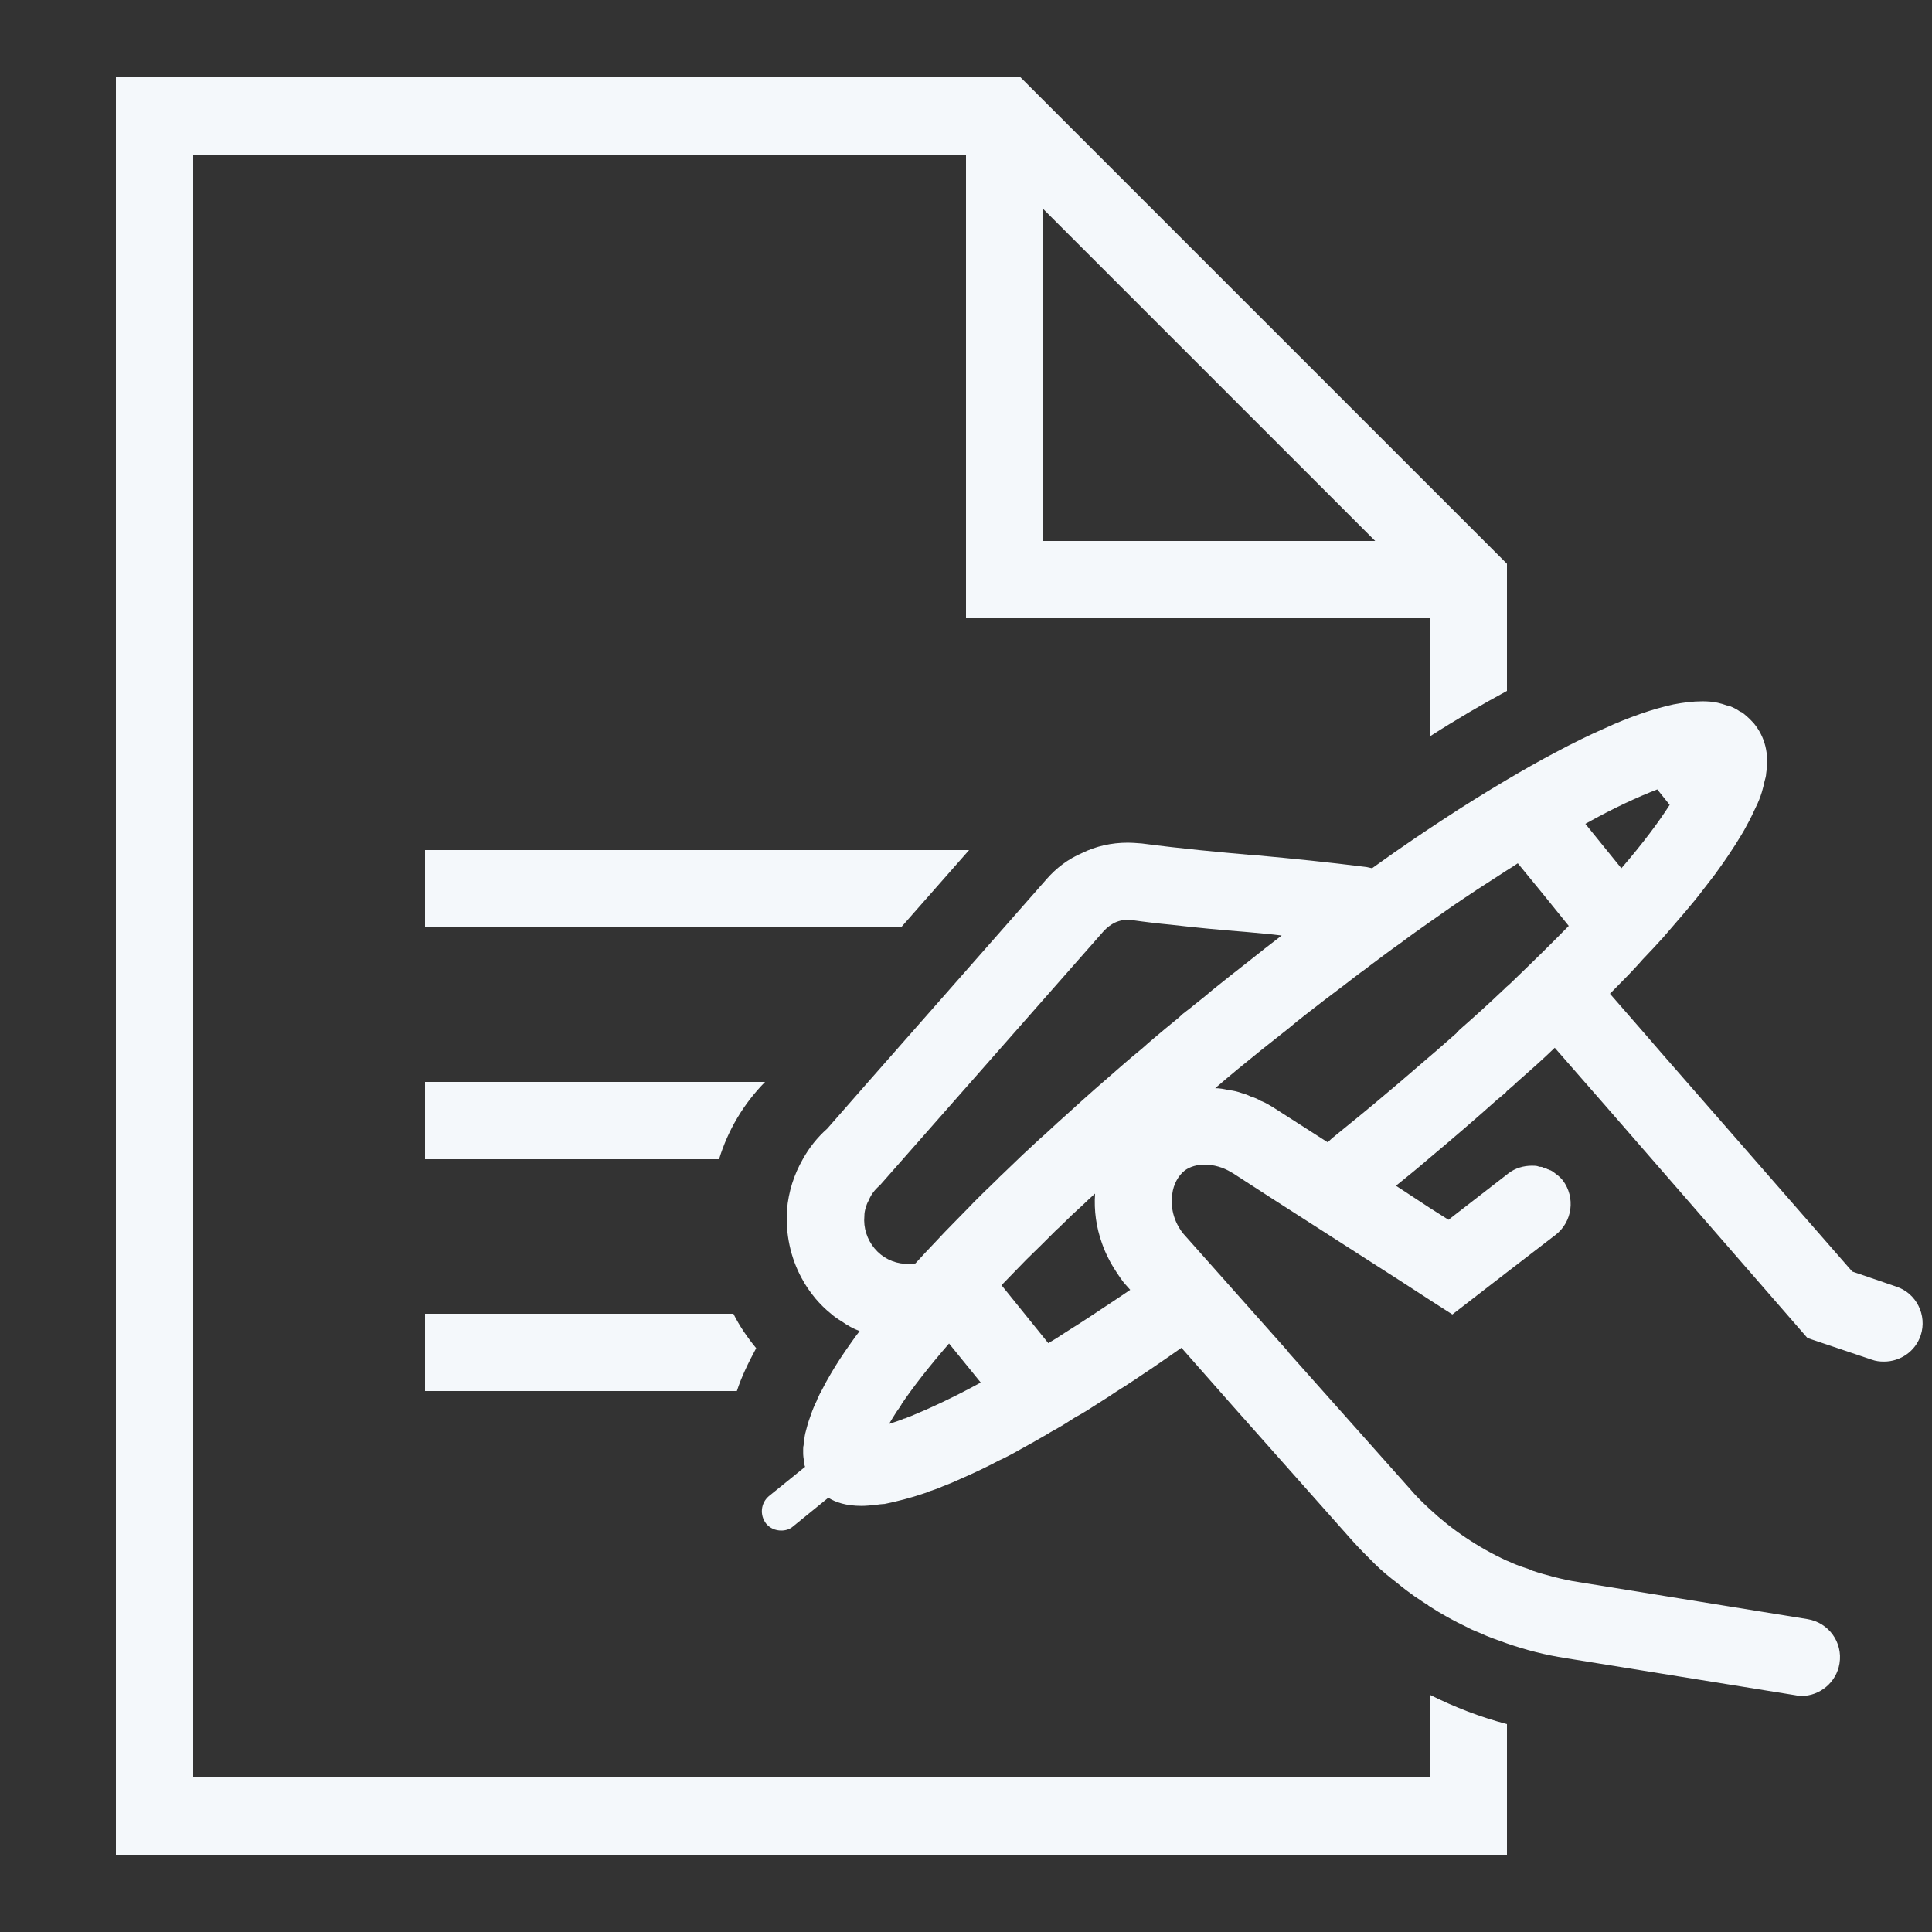 <svg xmlns="http://www.w3.org/2000/svg" xmlns:xlink="http://www.w3.org/1999/xlink" viewBox="0,0,256,256" width="500px" height="500px"><rect x="0" y="0" width="256" height="256" fill="#333333" stroke="none"/><g fill="#f4f8fb" fill-rule="nonzero" stroke="none" stroke-width="1" stroke-linecap="butt" stroke-linejoin="miter" stroke-miterlimit="10" stroke-dasharray="" stroke-dashoffset="0" font-family="none" font-weight="none" font-size="none" text-anchor="none" style="mix-blend-mode: normal"><g transform="scale(5.12,5.12)"><path d="M3,2v46h36v-3.381c-0.69,-0.18 -1.36,-0.44 -2,-0.76v2.141h-32v-42h20v12h12v3.061c0.7,-0.45 1.37,-0.84 2,-1.18v-3.291l-12.59,-12.59zM27,5.41l8.59,8.59h-8.59zM44.039,18.15c-0.22,0 -0.469,0.03 -0.729,0.08c-0.27,0.06 -0.561,0.14 -0.871,0.25c-0.28,0.1 -0.59,0.219 -0.91,0.369c-0.39,0.17 -0.82,0.381 -1.27,0.621c-0.4,0.21 -0.82,0.449 -1.26,0.709c-0.54,0.32 -1.109,0.671 -1.699,1.061c-0.1,0.07 -0.201,0.129 -0.301,0.199l-0.359,0.24c-0.37,0.25 -0.741,0.511 -1.131,0.791c-0.04,-0.01 -0.091,-0.021 -0.141,-0.031c-1.04,-0.13 -1.919,-0.219 -2.799,-0.299c-0.05,0 -0.1,-0.01 -0.15,-0.01c-0.9,-0.08 -1.799,-0.161 -2.869,-0.301c-0.13,-0.01 -0.251,-0.02 -0.371,-0.02c-0.41,0 -0.82,0.09 -1.18,0.27c-0.35,0.15 -0.66,0.38 -0.92,0.68l-1.09,1.24l-3.52,4l-1.061,1.211c-0.26,0.23 -0.471,0.499 -0.631,0.789c-0.23,0.4 -0.37,0.841 -0.41,1.311c-0.04,0.62 0.091,1.24 0.381,1.77c0.1,0.19 0.219,0.359 0.359,0.529c0.12,0.14 0.25,0.271 0.4,0.391c0.09,0.08 0.179,0.139 0.279,0.199c0.14,0.1 0.301,0.19 0.461,0.25c-0.08,0.1 -0.151,0.201 -0.221,0.301c-0.2,0.28 -0.379,0.551 -0.529,0.811c-0.09,0.15 -0.17,0.299 -0.24,0.439c-0.03,0.05 -0.06,0.11 -0.08,0.16c-0.02,0.03 -0.029,0.06 -0.039,0.09c-0.06,0.12 -0.11,0.239 -0.15,0.359c-0.04,0.11 -0.079,0.22 -0.109,0.34c-0.03,0.1 -0.051,0.191 -0.061,0.281c-0.01,0.06 -0.02,0.11 -0.02,0.17c-0.01,0.03 -0.012,0.07 -0.012,0.1v0.1c0,0.08 0.011,0.151 0.021,0.211c0,0.05 0.009,0.1 0.029,0.15l-0.939,0.76c-0.21,0.18 -0.24,0.489 -0.07,0.709c0.1,0.12 0.241,0.18 0.391,0.18c0.11,0 0.219,-0.029 0.309,-0.109l0.91,-0.74c0.19,0.12 0.461,0.211 0.861,0.211c0.1,0 0.21,-0.011 0.33,-0.021c0.05,-0.01 0.098,-0.01 0.148,-0.02c0.04,0 0.081,-0.01 0.131,-0.01c0.01,-0.01 0.029,-0.01 0.039,-0.01c0.28,-0.06 0.61,-0.14 0.99,-0.27c0.01,0 0.021,-0.01 0.031,-0.01c0.01,0 0.019,-0.011 0.039,-0.021c0.12,-0.04 0.251,-0.079 0.381,-0.139c0.16,-0.06 0.33,-0.131 0.5,-0.211c0.3,-0.13 0.619,-0.279 0.959,-0.459c0.2,-0.09 0.401,-0.2 0.611,-0.32c0.2,-0.11 0.419,-0.231 0.639,-0.361c0.02,-0.01 0.041,-0.019 0.061,-0.039c0.06,-0.03 0.12,-0.07 0.18,-0.1c0.16,-0.09 0.32,-0.191 0.49,-0.301c0.19,-0.1 0.39,-0.229 0.59,-0.359c0.16,-0.1 0.32,-0.201 0.48,-0.311c0.29,-0.18 0.59,-0.38 0.9,-0.59c0.25,-0.17 0.509,-0.349 0.779,-0.539l1.34,1.52l3.09,3.48c0.18,0.2 0.371,0.39 0.561,0.58c0.19,0.19 0.399,0.36 0.609,0.52c0.14,0.12 0.28,0.22 0.43,0.33l0.09,0.059c0.09,0.06 0.172,0.12 0.262,0.17c0,0.01 0.01,0.012 0.01,0.012c0.01,0.01 0.019,0.01 0.029,0.02c0.31,0.2 0.631,0.379 0.971,0.539c0.04,0.02 0.069,0.041 0.109,0.051l0.01,0.01c0.08,0.03 0.16,0.07 0.24,0.1c0.19,0.09 0.39,0.16 0.59,0.23c0.03,0.01 0.05,0.019 0.08,0.029c0.49,0.17 1,0.301 1.52,0.381l5.941,0.959c0.05,0.01 0.108,0.021 0.158,0.021c0.48,0 0.91,-0.35 0.99,-0.84c0.09,-0.55 -0.28,-1.06 -0.83,-1.15l-5.939,-0.961c-0.21,-0.03 -0.419,-0.079 -0.619,-0.129c-0.19,-0.05 -0.371,-0.1 -0.551,-0.16c-0.02,-0.01 -0.05,-0.021 -0.07,-0.031c-0.02,-0.01 -0.029,-0.01 -0.049,-0.02c-0.02,-0.01 -0.041,-0.01 -0.061,-0.02c-0.16,-0.05 -0.311,-0.11 -0.461,-0.18c-0.01,0 -0.019,-0.01 -0.029,-0.01c-0.37,-0.17 -0.73,-0.372 -1.07,-0.602c-0.33,-0.22 -0.64,-0.468 -0.93,-0.738c-0.17,-0.16 -0.34,-0.32 -0.49,-0.5l-3.17,-3.561v-0.01l-2.721,-3.061c-0.31,-0.4 -0.309,-0.8 -0.279,-1.01c0.03,-0.26 0.16,-0.491 0.33,-0.621c0.14,-0.1 0.32,-0.148 0.51,-0.148c0.23,0 0.479,0.069 0.689,0.199l0.051,0.029l0.99,0.641l3.35,2.15l0.74,0.48l0.59,0.379l1.41,-1.09l1.26,-0.969c0.44,-0.34 0.519,-0.97 0.189,-1.41c-0.05,-0.06 -0.11,-0.12 -0.17,-0.16c-0.05,-0.04 -0.088,-0.072 -0.148,-0.102h-0.012c-0.02,-0.02 -0.048,-0.019 -0.068,-0.029c-0.03,-0.02 -0.072,-0.029 -0.102,-0.039c-0.02,-0.01 -0.038,-0.021 -0.068,-0.021c-0.02,0 -0.041,0 -0.061,-0.01c-0.05,-0.02 -0.11,-0.02 -0.17,-0.02c-0.21,0 -0.431,0.059 -0.611,0.199l-0.039,0.031l-1.51,1.17l-0.49,-0.311l-0.869,-0.57c0.3,-0.24 0.579,-0.469 0.869,-0.719c0.61,-0.51 1.19,-1.01 1.75,-1.51c0.01,-0.01 0.019,-0.021 0.039,-0.031c0.06,-0.05 0.131,-0.11 0.191,-0.16c0,-0.01 0.01,-0.01 0.01,-0.02l0.01,-0.01c0.08,-0.07 0.17,-0.141 0.25,-0.221c0.34,-0.3 0.68,-0.6 0.99,-0.9l1.311,1.5l5.229,6.012l1.66,0.559c0.11,0.04 0.21,0.051 0.32,0.051c0.42,0 0.811,-0.26 0.951,-0.68c0.17,-0.52 -0.111,-1.09 -0.631,-1.26l-1.141,-0.391l-4.959,-5.68l-0.381,-0.441l-0.93,-1.068c0.17,-0.17 0.33,-0.34 0.49,-0.5c0.12,-0.13 0.24,-0.251 0.35,-0.381c0.19,-0.2 0.371,-0.39 0.541,-0.58c0.19,-0.22 0.379,-0.44 0.559,-0.65c0.18,-0.21 0.35,-0.419 0.5,-0.619c0.13,-0.17 0.261,-0.33 0.371,-0.49c0.16,-0.22 0.3,-0.431 0.43,-0.631c0.11,-0.18 0.221,-0.35 0.301,-0.51c0.09,-0.16 0.159,-0.309 0.229,-0.459c0.07,-0.14 0.12,-0.27 0.16,-0.4c0.03,-0.1 0.05,-0.189 0.07,-0.279c0.02,-0.07 0.041,-0.141 0.041,-0.201c0.08,-0.52 -0.031,-0.939 -0.311,-1.289c-0.08,-0.09 -0.17,-0.18 -0.26,-0.25c-0.03,-0.03 -0.062,-0.051 -0.102,-0.061c-0.07,-0.05 -0.139,-0.089 -0.209,-0.119c-0.04,-0.02 -0.091,-0.041 -0.131,-0.041c-0.08,-0.03 -0.158,-0.05 -0.238,-0.07c-0.13,-0.03 -0.272,-0.039 -0.422,-0.039zM42.891,20.43l0.32,0.4c-0.28,0.44 -0.69,0.991 -1.25,1.641l-0.932,-1.15c0.75,-0.42 1.371,-0.701 1.861,-0.891zM11,22v2h12.32l1.76,-2zM39.279,22.34l0.631,0.77l0.689,0.852c-0.43,0.44 -0.909,0.91 -1.439,1.42c-0.05,0.05 -0.1,0.098 -0.16,0.148c-0.04,0.03 -0.069,0.072 -0.109,0.102c-0.19,0.18 -0.38,0.359 -0.58,0.539l-0.301,0.27c-0.1,0.09 -0.211,0.181 -0.311,0.281v0.01c-0.22,0.19 -0.449,0.399 -0.699,0.609c-0.33,0.28 -0.669,0.581 -1.029,0.881c-0.47,0.4 -0.97,0.809 -1.49,1.229l-0.121,0.111l-1.42,-0.91c-0.09,-0.05 -0.179,-0.11 -0.279,-0.15c-0.01,0 -0.019,-0.01 -0.029,-0.01c-0.08,-0.05 -0.17,-0.089 -0.25,-0.109c-0.08,-0.04 -0.16,-0.072 -0.24,-0.092c-0.11,-0.04 -0.22,-0.068 -0.34,-0.078c-0.12,-0.03 -0.242,-0.051 -0.352,-0.051c0.38,-0.33 0.772,-0.65 1.182,-0.98c0.25,-0.2 0.489,-0.39 0.719,-0.57c0.14,-0.12 0.28,-0.23 0.42,-0.34c0.33,-0.26 0.66,-0.51 0.98,-0.75c0.21,-0.16 0.409,-0.319 0.609,-0.459c0.04,-0.03 0.072,-0.06 0.102,-0.08c0.27,-0.2 0.529,-0.4 0.789,-0.58c0.25,-0.19 0.51,-0.371 0.75,-0.541l0.6,-0.42c0.21,-0.14 0.411,-0.28 0.611,-0.41c0.28,-0.18 0.539,-0.35 0.789,-0.51c0.1,-0.06 0.189,-0.12 0.279,-0.18zM29.289,23.811c0.35,0.05 0.68,0.089 1,0.119c0.69,0.08 1.331,0.139 1.961,0.189c0.3,0.03 0.61,0.052 0.92,0.092c-0.29,0.22 -0.581,0.449 -0.881,0.689c-0.3,0.23 -0.608,0.479 -0.908,0.719c-0.14,0.12 -0.3,0.251 -0.48,0.391c-0.06,0.05 -0.119,0.1 -0.189,0.15c-0.07,0.05 -0.141,0.11 -0.211,0.18c-0.11,0.09 -0.22,0.179 -0.34,0.279c-0.19,0.16 -0.399,0.331 -0.609,0.521c-0.17,0.14 -0.351,0.289 -0.531,0.449c-0.44,0.38 -0.909,0.791 -1.379,1.221c-0.19,0.17 -0.39,0.349 -0.58,0.529c-0.2,0.17 -0.39,0.361 -0.59,0.541c-0.18,0.17 -0.361,0.35 -0.541,0.52c-0.04,0.04 -0.079,0.069 -0.109,0.109c-0.1,0.09 -0.191,0.189 -0.291,0.279c-0.15,0.15 -0.299,0.291 -0.439,0.441c-0.15,0.15 -0.29,0.299 -0.43,0.439c-0.15,0.15 -0.29,0.299 -0.42,0.439c-0.19,0.2 -0.371,0.39 -0.551,0.59h-0.01c-0.05,0.02 -0.11,0.021 -0.16,0.021c-0.03,0 -0.07,0 -0.1,-0.01c-0.31,-0.02 -0.589,-0.16 -0.789,-0.4c-0.19,-0.23 -0.292,-0.53 -0.262,-0.84c0,-0.07 0.011,-0.131 0.031,-0.201c0.02,-0.07 0.04,-0.129 0.08,-0.199c0.06,-0.15 0.159,-0.281 0.289,-0.391l5.811,-6.6c0.08,-0.08 0.17,-0.149 0.27,-0.199c0.13,-0.06 0.289,-0.09 0.439,-0.07zM11,28v2h7.609c0.23,-0.75 0.631,-1.43 1.191,-2zM28.34,30.891c-0.03,0.44 0.03,0.869 0.18,1.289c0.06,0.18 0.14,0.34 0.23,0.51c0.1,0.17 0.21,0.34 0.33,0.5l0.17,0.191c-0.15,0.1 -0.29,0.199 -0.43,0.289c-0.42,0.28 -0.81,0.54 -1.18,0.77c-0.03,0.02 -0.06,0.041 -0.08,0.051c-0.15,0.1 -0.29,0.19 -0.43,0.27l-1.211,-1.5c0.2,-0.21 0.421,-0.43 0.641,-0.66c0.25,-0.24 0.509,-0.5 0.779,-0.77c0.05,-0.04 0.1,-0.091 0.15,-0.141c0.17,-0.17 0.349,-0.34 0.539,-0.51c0.1,-0.1 0.201,-0.189 0.311,-0.289zM11,34v2h8.07c0.12,-0.37 0.3,-0.739 0.5,-1.109c-0.23,-0.28 -0.43,-0.571 -0.59,-0.891zM24.561,34.77l0.82,1.01c-0.75,0.41 -1.351,0.681 -1.811,0.871c-0.01,0 -0.031,0.01 -0.041,0.01c-0.04,0.02 -0.079,0.041 -0.119,0.051h-0.01c-0.14,0.06 -0.271,0.099 -0.391,0.139l0.09,-0.15c0.06,-0.1 0.131,-0.208 0.211,-0.318c0,-0.01 0.01,-0.021 0.02,-0.031v-0.01c0.29,-0.43 0.7,-0.96 1.23,-1.57z"></path></g></g></svg>